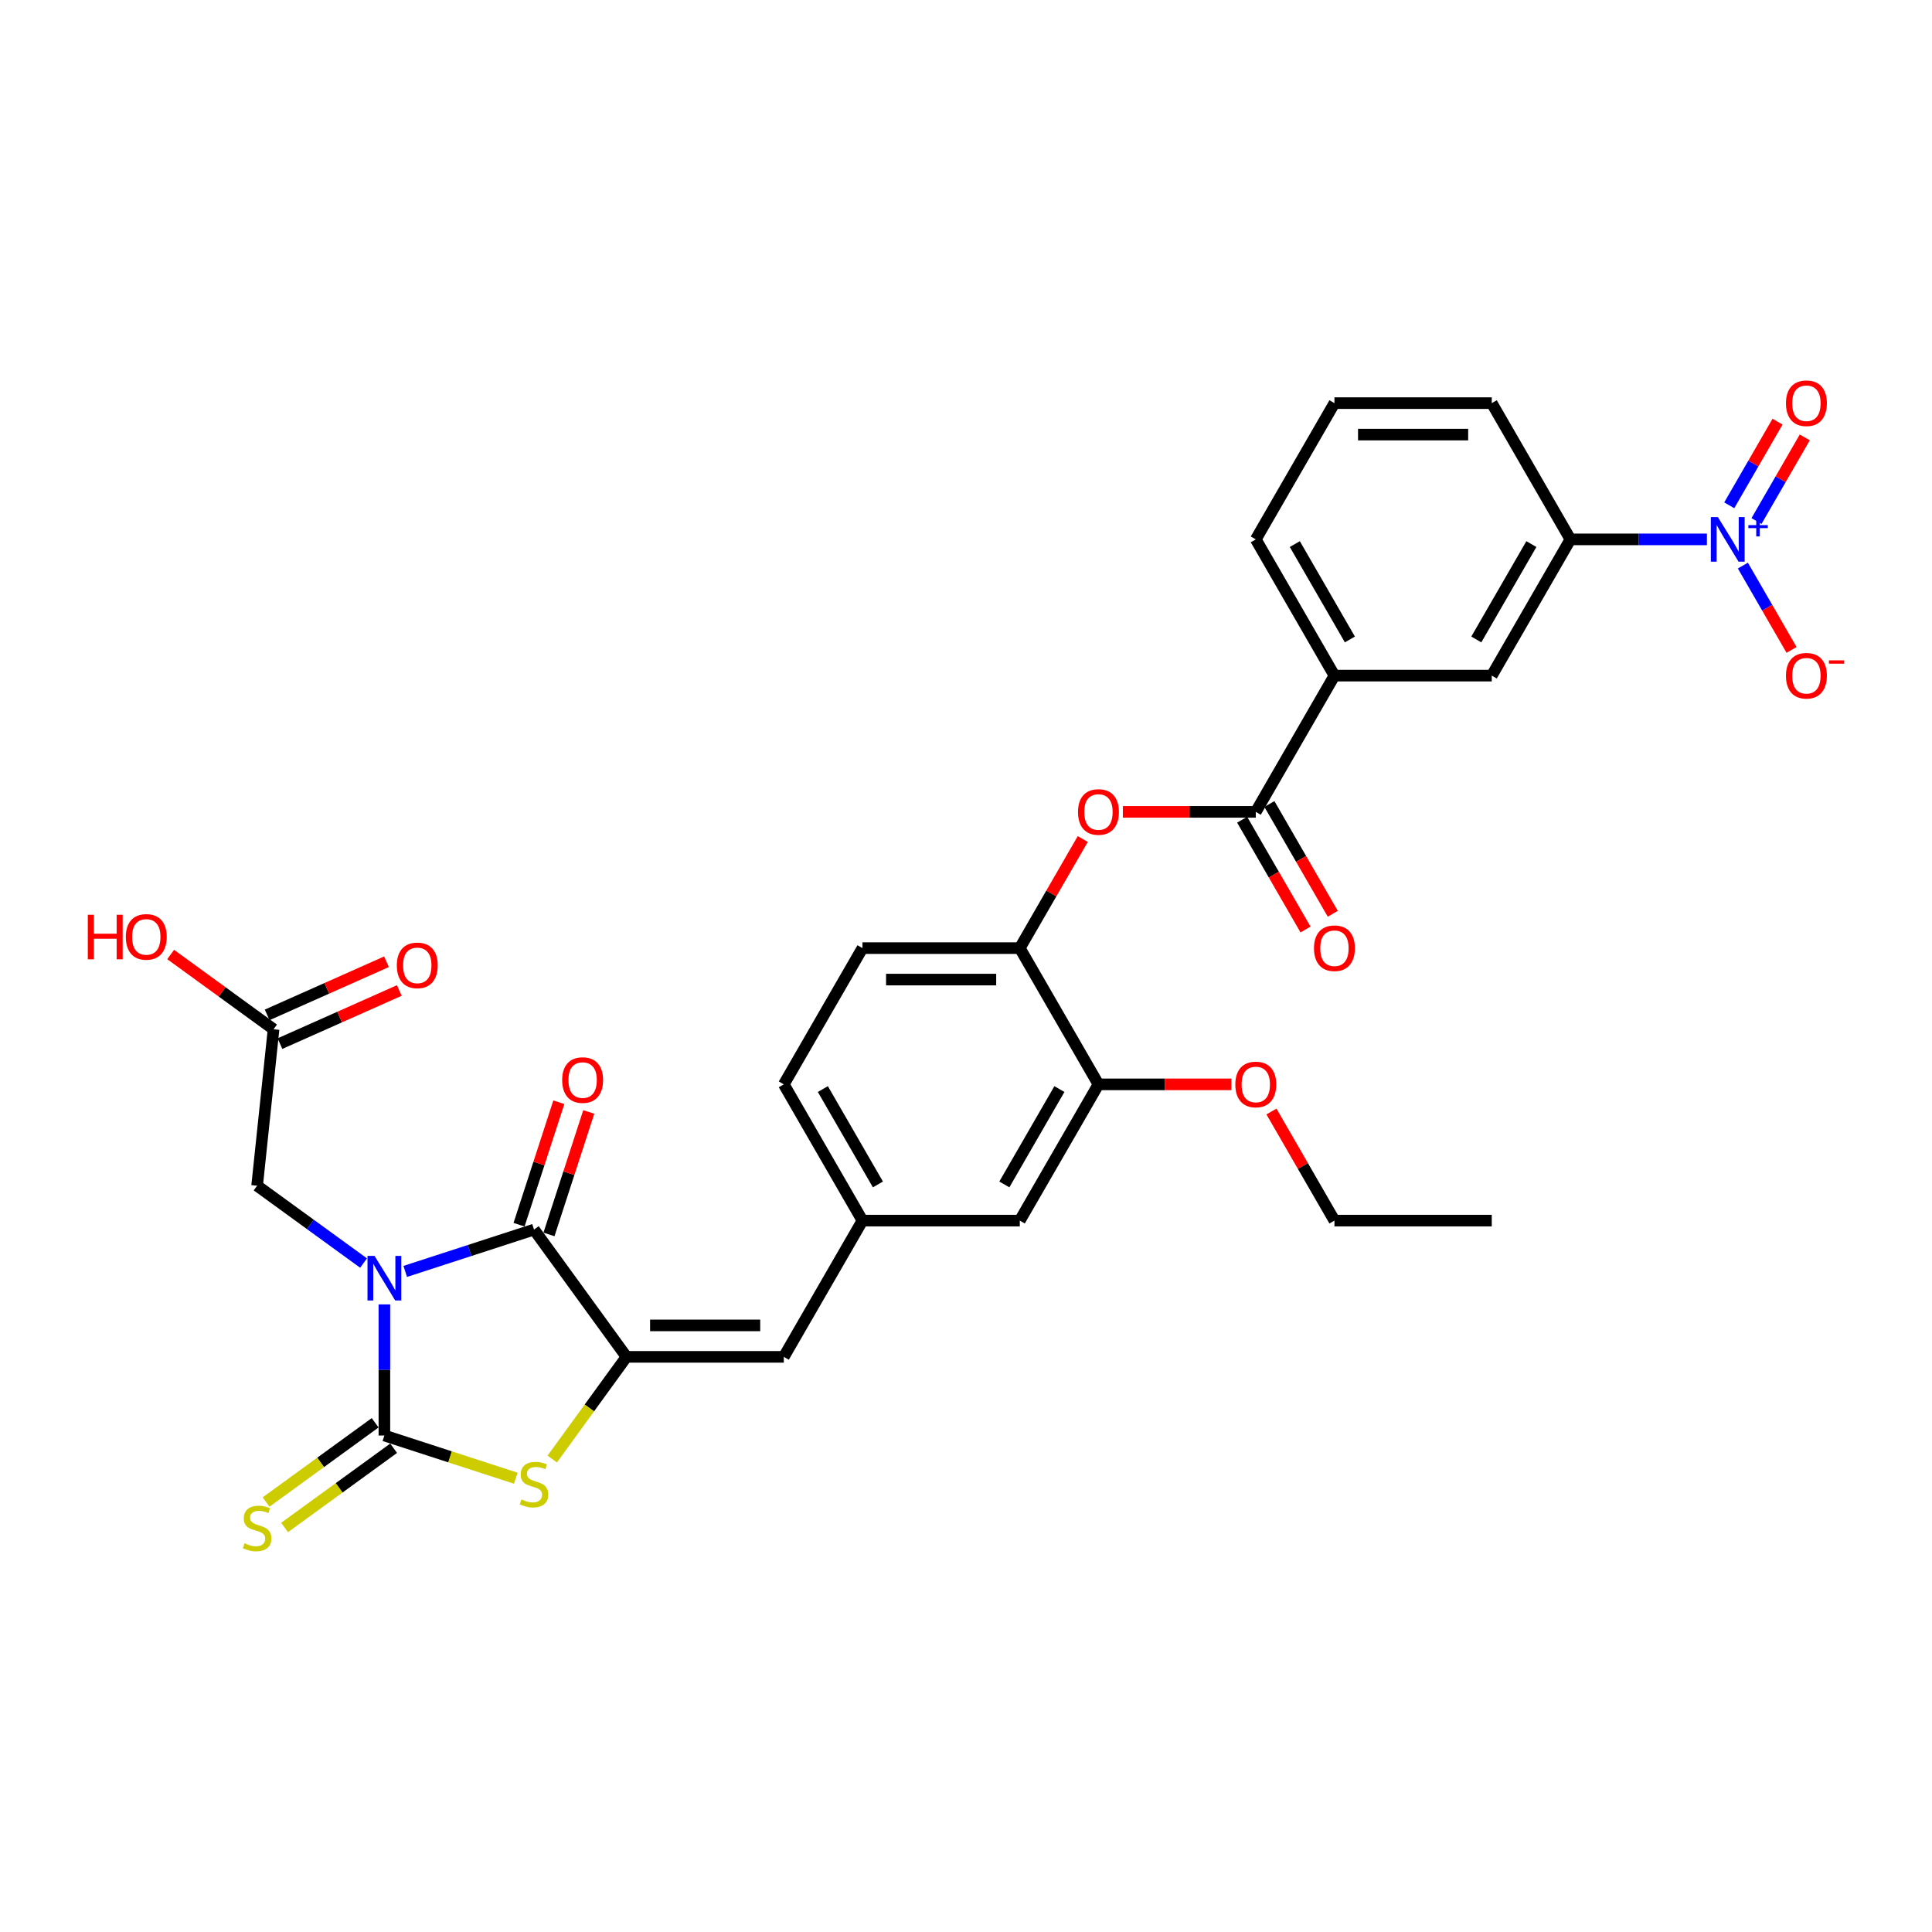 <?xml version='1.0' encoding='iso-8859-1'?>
<svg version='1.1' baseProfile='full'
              xmlns='http://www.w3.org/2000/svg'
                      xmlns:rdkit='http://www.rdkit.org/xml'
                      xmlns:xlink='http://www.w3.org/1999/xlink'
                  xml:space='preserve'
width='1000px' height='1000px' viewBox='0 0 1000 1000'>
<!-- END OF HEADER -->
<rect style='opacity:1.0;fill:#FFFFFF;stroke:none' width='1000' height='1000' x='0' y='0'> </rect>
<path class='bond-0' d='M 198.959,675.156 L 198.959,709.088' style='fill:none;fill-rule:evenodd;stroke:#0000FF;stroke-width:6px;stroke-linecap:butt;stroke-linejoin:miter;stroke-opacity:1' />
<path class='bond-0' d='M 198.959,709.088 L 198.959,743.02' style='fill:none;fill-rule:evenodd;stroke:#000000;stroke-width:6px;stroke-linecap:butt;stroke-linejoin:miter;stroke-opacity:1' />
<path class='bond-1' d='M 209.741,658.087 L 243.072,647.257' style='fill:none;fill-rule:evenodd;stroke:#0000FF;stroke-width:6px;stroke-linecap:butt;stroke-linejoin:miter;stroke-opacity:1' />
<path class='bond-1' d='M 243.072,647.257 L 276.404,636.427' style='fill:none;fill-rule:evenodd;stroke:#000000;stroke-width:6px;stroke-linecap:butt;stroke-linejoin:miter;stroke-opacity:1' />
<path class='bond-8' d='M 188.178,653.757 L 160.629,633.742' style='fill:none;fill-rule:evenodd;stroke:#0000FF;stroke-width:6px;stroke-linecap:butt;stroke-linejoin:miter;stroke-opacity:1' />
<path class='bond-8' d='M 160.629,633.742 L 133.081,613.726' style='fill:none;fill-rule:evenodd;stroke:#000000;stroke-width:6px;stroke-linecap:butt;stroke-linejoin:miter;stroke-opacity:1' />
<path class='bond-3' d='M 198.959,743.02 L 232.967,754.07' style='fill:none;fill-rule:evenodd;stroke:#000000;stroke-width:6px;stroke-linecap:butt;stroke-linejoin:miter;stroke-opacity:1' />
<path class='bond-3' d='M 232.967,754.07 L 266.974,765.12' style='fill:none;fill-rule:evenodd;stroke:#CCCC00;stroke-width:6px;stroke-linecap:butt;stroke-linejoin:miter;stroke-opacity:1' />
<path class='bond-12' d='M 194.173,736.432 L 165.948,756.939' style='fill:none;fill-rule:evenodd;stroke:#000000;stroke-width:6px;stroke-linecap:butt;stroke-linejoin:miter;stroke-opacity:1' />
<path class='bond-12' d='M 165.948,756.939 L 137.724,777.445' style='fill:none;fill-rule:evenodd;stroke:#CCCC00;stroke-width:6px;stroke-linecap:butt;stroke-linejoin:miter;stroke-opacity:1' />
<path class='bond-12' d='M 203.746,749.608 L 175.521,770.114' style='fill:none;fill-rule:evenodd;stroke:#000000;stroke-width:6px;stroke-linecap:butt;stroke-linejoin:miter;stroke-opacity:1' />
<path class='bond-12' d='M 175.521,770.114 L 147.297,790.621' style='fill:none;fill-rule:evenodd;stroke:#CCCC00;stroke-width:6px;stroke-linecap:butt;stroke-linejoin:miter;stroke-opacity:1' />
<path class='bond-2' d='M 276.404,636.427 L 324.268,702.305' style='fill:none;fill-rule:evenodd;stroke:#000000;stroke-width:6px;stroke-linecap:butt;stroke-linejoin:miter;stroke-opacity:1' />
<path class='bond-18' d='M 284.149,638.943 L 294.447,607.248' style='fill:none;fill-rule:evenodd;stroke:#000000;stroke-width:6px;stroke-linecap:butt;stroke-linejoin:miter;stroke-opacity:1' />
<path class='bond-18' d='M 294.447,607.248 L 304.745,575.553' style='fill:none;fill-rule:evenodd;stroke:#FF0000;stroke-width:6px;stroke-linecap:butt;stroke-linejoin:miter;stroke-opacity:1' />
<path class='bond-18' d='M 268.66,633.91 L 278.958,602.215' style='fill:none;fill-rule:evenodd;stroke:#000000;stroke-width:6px;stroke-linecap:butt;stroke-linejoin:miter;stroke-opacity:1' />
<path class='bond-18' d='M 278.958,602.215 L 289.256,570.52' style='fill:none;fill-rule:evenodd;stroke:#FF0000;stroke-width:6px;stroke-linecap:butt;stroke-linejoin:miter;stroke-opacity:1' />
<path class='bond-6' d='M 324.268,702.305 L 405.698,702.305' style='fill:none;fill-rule:evenodd;stroke:#000000;stroke-width:6px;stroke-linecap:butt;stroke-linejoin:miter;stroke-opacity:1' />
<path class='bond-6' d='M 336.482,686.019 L 393.483,686.019' style='fill:none;fill-rule:evenodd;stroke:#000000;stroke-width:6px;stroke-linecap:butt;stroke-linejoin:miter;stroke-opacity:1' />
<path class='bond-32' d='M 324.268,702.305 L 305.051,728.755' style='fill:none;fill-rule:evenodd;stroke:#000000;stroke-width:6px;stroke-linecap:butt;stroke-linejoin:miter;stroke-opacity:1' />
<path class='bond-32' d='M 305.051,728.755 L 285.834,755.205' style='fill:none;fill-rule:evenodd;stroke:#CCCC00;stroke-width:6px;stroke-linecap:butt;stroke-linejoin:miter;stroke-opacity:1' />
<path class='bond-4' d='M 883.498,279.181 L 848.174,279.181' style='fill:none;fill-rule:evenodd;stroke:#0000FF;stroke-width:6px;stroke-linecap:butt;stroke-linejoin:miter;stroke-opacity:1' />
<path class='bond-4' d='M 848.174,279.181 L 812.85,279.181' style='fill:none;fill-rule:evenodd;stroke:#000000;stroke-width:6px;stroke-linecap:butt;stroke-linejoin:miter;stroke-opacity:1' />
<path class='bond-16' d='M 902.112,292.747 L 914.713,314.572' style='fill:none;fill-rule:evenodd;stroke:#0000FF;stroke-width:6px;stroke-linecap:butt;stroke-linejoin:miter;stroke-opacity:1' />
<path class='bond-16' d='M 914.713,314.572 L 927.313,336.397' style='fill:none;fill-rule:evenodd;stroke:#FF0000;stroke-width:6px;stroke-linecap:butt;stroke-linejoin:miter;stroke-opacity:1' />
<path class='bond-17' d='M 909.164,269.686 L 921.662,248.04' style='fill:none;fill-rule:evenodd;stroke:#0000FF;stroke-width:6px;stroke-linecap:butt;stroke-linejoin:miter;stroke-opacity:1' />
<path class='bond-17' d='M 921.662,248.04 L 934.159,226.395' style='fill:none;fill-rule:evenodd;stroke:#FF0000;stroke-width:6px;stroke-linecap:butt;stroke-linejoin:miter;stroke-opacity:1' />
<path class='bond-17' d='M 895.06,261.543 L 907.557,239.897' style='fill:none;fill-rule:evenodd;stroke:#0000FF;stroke-width:6px;stroke-linecap:butt;stroke-linejoin:miter;stroke-opacity:1' />
<path class='bond-17' d='M 907.557,239.897 L 920.054,218.252' style='fill:none;fill-rule:evenodd;stroke:#FF0000;stroke-width:6px;stroke-linecap:butt;stroke-linejoin:miter;stroke-opacity:1' />
<path class='bond-5' d='M 649.989,420.222 L 615.585,420.222' style='fill:none;fill-rule:evenodd;stroke:#000000;stroke-width:6px;stroke-linecap:butt;stroke-linejoin:miter;stroke-opacity:1' />
<path class='bond-5' d='M 615.585,420.222 L 581.18,420.222' style='fill:none;fill-rule:evenodd;stroke:#FF0000;stroke-width:6px;stroke-linecap:butt;stroke-linejoin:miter;stroke-opacity:1' />
<path class='bond-11' d='M 649.989,420.222 L 690.704,349.702' style='fill:none;fill-rule:evenodd;stroke:#000000;stroke-width:6px;stroke-linecap:butt;stroke-linejoin:miter;stroke-opacity:1' />
<path class='bond-21' d='M 642.937,424.294 L 659.341,452.706' style='fill:none;fill-rule:evenodd;stroke:#000000;stroke-width:6px;stroke-linecap:butt;stroke-linejoin:miter;stroke-opacity:1' />
<path class='bond-21' d='M 659.341,452.706 L 675.744,481.118' style='fill:none;fill-rule:evenodd;stroke:#FF0000;stroke-width:6px;stroke-linecap:butt;stroke-linejoin:miter;stroke-opacity:1' />
<path class='bond-21' d='M 657.041,416.151 L 673.445,444.563' style='fill:none;fill-rule:evenodd;stroke:#000000;stroke-width:6px;stroke-linecap:butt;stroke-linejoin:miter;stroke-opacity:1' />
<path class='bond-21' d='M 673.445,444.563 L 689.848,472.975' style='fill:none;fill-rule:evenodd;stroke:#FF0000;stroke-width:6px;stroke-linecap:butt;stroke-linejoin:miter;stroke-opacity:1' />
<path class='bond-19' d='M 405.698,702.305 L 446.413,631.784' style='fill:none;fill-rule:evenodd;stroke:#000000;stroke-width:6px;stroke-linecap:butt;stroke-linejoin:miter;stroke-opacity:1' />
<path class='bond-7' d='M 560.444,434.277 L 544.144,462.51' style='fill:none;fill-rule:evenodd;stroke:#FF0000;stroke-width:6px;stroke-linecap:butt;stroke-linejoin:miter;stroke-opacity:1' />
<path class='bond-7' d='M 544.144,462.51 L 527.843,490.743' style='fill:none;fill-rule:evenodd;stroke:#000000;stroke-width:6px;stroke-linecap:butt;stroke-linejoin:miter;stroke-opacity:1' />
<path class='bond-15' d='M 133.081,613.726 L 141.593,532.742' style='fill:none;fill-rule:evenodd;stroke:#000000;stroke-width:6px;stroke-linecap:butt;stroke-linejoin:miter;stroke-opacity:1' />
<path class='bond-9' d='M 812.85,279.181 L 772.134,349.702' style='fill:none;fill-rule:evenodd;stroke:#000000;stroke-width:6px;stroke-linecap:butt;stroke-linejoin:miter;stroke-opacity:1' />
<path class='bond-9' d='M 792.638,281.616 L 764.138,330.98' style='fill:none;fill-rule:evenodd;stroke:#000000;stroke-width:6px;stroke-linecap:butt;stroke-linejoin:miter;stroke-opacity:1' />
<path class='bond-34' d='M 812.85,279.181 L 772.134,208.66' style='fill:none;fill-rule:evenodd;stroke:#000000;stroke-width:6px;stroke-linecap:butt;stroke-linejoin:miter;stroke-opacity:1' />
<path class='bond-10' d='M 527.843,490.743 L 446.413,490.743' style='fill:none;fill-rule:evenodd;stroke:#000000;stroke-width:6px;stroke-linecap:butt;stroke-linejoin:miter;stroke-opacity:1' />
<path class='bond-10' d='M 515.629,507.029 L 458.628,507.029' style='fill:none;fill-rule:evenodd;stroke:#000000;stroke-width:6px;stroke-linecap:butt;stroke-linejoin:miter;stroke-opacity:1' />
<path class='bond-33' d='M 527.843,490.743 L 568.559,561.264' style='fill:none;fill-rule:evenodd;stroke:#000000;stroke-width:6px;stroke-linecap:butt;stroke-linejoin:miter;stroke-opacity:1' />
<path class='bond-13' d='M 690.704,349.702 L 772.134,349.702' style='fill:none;fill-rule:evenodd;stroke:#000000;stroke-width:6px;stroke-linecap:butt;stroke-linejoin:miter;stroke-opacity:1' />
<path class='bond-28' d='M 690.704,349.702 L 649.989,279.181' style='fill:none;fill-rule:evenodd;stroke:#000000;stroke-width:6px;stroke-linecap:butt;stroke-linejoin:miter;stroke-opacity:1' />
<path class='bond-28' d='M 698.701,330.98 L 670.2,281.616' style='fill:none;fill-rule:evenodd;stroke:#000000;stroke-width:6px;stroke-linecap:butt;stroke-linejoin:miter;stroke-opacity:1' />
<path class='bond-14' d='M 568.559,561.264 L 527.843,631.784' style='fill:none;fill-rule:evenodd;stroke:#000000;stroke-width:6px;stroke-linecap:butt;stroke-linejoin:miter;stroke-opacity:1' />
<path class='bond-14' d='M 548.347,563.699 L 519.847,613.063' style='fill:none;fill-rule:evenodd;stroke:#000000;stroke-width:6px;stroke-linecap:butt;stroke-linejoin:miter;stroke-opacity:1' />
<path class='bond-26' d='M 568.559,561.264 L 602.963,561.264' style='fill:none;fill-rule:evenodd;stroke:#000000;stroke-width:6px;stroke-linecap:butt;stroke-linejoin:miter;stroke-opacity:1' />
<path class='bond-26' d='M 602.963,561.264 L 637.367,561.264' style='fill:none;fill-rule:evenodd;stroke:#FF0000;stroke-width:6px;stroke-linecap:butt;stroke-linejoin:miter;stroke-opacity:1' />
<path class='bond-22' d='M 144.905,540.181 L 175.789,526.431' style='fill:none;fill-rule:evenodd;stroke:#000000;stroke-width:6px;stroke-linecap:butt;stroke-linejoin:miter;stroke-opacity:1' />
<path class='bond-22' d='M 175.789,526.431 L 206.673,512.68' style='fill:none;fill-rule:evenodd;stroke:#FF0000;stroke-width:6px;stroke-linecap:butt;stroke-linejoin:miter;stroke-opacity:1' />
<path class='bond-22' d='M 138.28,525.303 L 169.165,511.553' style='fill:none;fill-rule:evenodd;stroke:#000000;stroke-width:6px;stroke-linecap:butt;stroke-linejoin:miter;stroke-opacity:1' />
<path class='bond-22' d='M 169.165,511.553 L 200.049,497.802' style='fill:none;fill-rule:evenodd;stroke:#FF0000;stroke-width:6px;stroke-linecap:butt;stroke-linejoin:miter;stroke-opacity:1' />
<path class='bond-25' d='M 141.593,532.742 L 114.964,513.396' style='fill:none;fill-rule:evenodd;stroke:#000000;stroke-width:6px;stroke-linecap:butt;stroke-linejoin:miter;stroke-opacity:1' />
<path class='bond-25' d='M 114.964,513.396 L 88.336,494.049' style='fill:none;fill-rule:evenodd;stroke:#FF0000;stroke-width:6px;stroke-linecap:butt;stroke-linejoin:miter;stroke-opacity:1' />
<path class='bond-20' d='M 446.413,631.784 L 527.843,631.784' style='fill:none;fill-rule:evenodd;stroke:#000000;stroke-width:6px;stroke-linecap:butt;stroke-linejoin:miter;stroke-opacity:1' />
<path class='bond-24' d='M 446.413,631.784 L 405.698,561.264' style='fill:none;fill-rule:evenodd;stroke:#000000;stroke-width:6px;stroke-linecap:butt;stroke-linejoin:miter;stroke-opacity:1' />
<path class='bond-24' d='M 454.41,613.063 L 425.909,563.699' style='fill:none;fill-rule:evenodd;stroke:#000000;stroke-width:6px;stroke-linecap:butt;stroke-linejoin:miter;stroke-opacity:1' />
<path class='bond-23' d='M 446.413,490.743 L 405.698,561.264' style='fill:none;fill-rule:evenodd;stroke:#000000;stroke-width:6px;stroke-linecap:butt;stroke-linejoin:miter;stroke-opacity:1' />
<path class='bond-30' d='M 658.103,575.319 L 674.404,603.552' style='fill:none;fill-rule:evenodd;stroke:#FF0000;stroke-width:6px;stroke-linecap:butt;stroke-linejoin:miter;stroke-opacity:1' />
<path class='bond-30' d='M 674.404,603.552 L 690.704,631.784' style='fill:none;fill-rule:evenodd;stroke:#000000;stroke-width:6px;stroke-linecap:butt;stroke-linejoin:miter;stroke-opacity:1' />
<path class='bond-27' d='M 772.134,208.66 L 690.704,208.66' style='fill:none;fill-rule:evenodd;stroke:#000000;stroke-width:6px;stroke-linecap:butt;stroke-linejoin:miter;stroke-opacity:1' />
<path class='bond-27' d='M 759.92,224.946 L 702.919,224.946' style='fill:none;fill-rule:evenodd;stroke:#000000;stroke-width:6px;stroke-linecap:butt;stroke-linejoin:miter;stroke-opacity:1' />
<path class='bond-29' d='M 649.989,279.181 L 690.704,208.66' style='fill:none;fill-rule:evenodd;stroke:#000000;stroke-width:6px;stroke-linecap:butt;stroke-linejoin:miter;stroke-opacity:1' />
<path class='bond-31' d='M 690.704,631.784 L 772.134,631.784' style='fill:none;fill-rule:evenodd;stroke:#000000;stroke-width:6px;stroke-linecap:butt;stroke-linejoin:miter;stroke-opacity:1' />
<path  class='atom-0' d='M 193.862 650.059
L 201.418 662.274
Q 202.168 663.479, 203.373 665.662
Q 204.578 667.844, 204.643 667.974
L 204.643 650.059
L 207.705 650.059
L 207.705 673.121
L 204.545 673.121
L 196.435 659.766
Q 195.49 658.203, 194.481 656.411
Q 193.503 654.62, 193.21 654.066
L 193.21 673.121
L 190.214 673.121
L 190.214 650.059
L 193.862 650.059
' fill='#0000FF'/>
<path  class='atom-4' d='M 269.89 776.099
Q 270.15 776.196, 271.225 776.652
Q 272.3 777.108, 273.473 777.402
Q 274.678 777.662, 275.85 777.662
Q 278.033 777.662, 279.303 776.62
Q 280.573 775.545, 280.573 773.688
Q 280.573 772.418, 279.922 771.636
Q 279.303 770.855, 278.326 770.431
Q 277.349 770.008, 275.72 769.519
Q 273.668 768.9, 272.43 768.314
Q 271.225 767.728, 270.346 766.49
Q 269.499 765.252, 269.499 763.168
Q 269.499 760.269, 271.453 758.477
Q 273.44 756.686, 277.349 756.686
Q 280.02 756.686, 283.049 757.956
L 282.3 760.464
Q 279.531 759.324, 277.446 759.324
Q 275.199 759.324, 273.961 760.269
Q 272.723 761.181, 272.756 762.777
Q 272.756 764.014, 273.375 764.764
Q 274.026 765.513, 274.938 765.936
Q 275.883 766.36, 277.446 766.848
Q 279.531 767.5, 280.769 768.151
Q 282.007 768.803, 282.886 770.138
Q 283.798 771.441, 283.798 773.688
Q 283.798 776.88, 281.648 778.607
Q 279.531 780.301, 275.981 780.301
Q 273.929 780.301, 272.365 779.845
Q 270.834 779.421, 269.01 778.672
L 269.89 776.099
' fill='#CCCC00'/>
<path  class='atom-5' d='M 889.182 267.65
L 896.739 279.865
Q 897.488 281.07, 898.693 283.252
Q 899.899 285.435, 899.964 285.565
L 899.964 267.65
L 903.025 267.65
L 903.025 290.711
L 899.866 290.711
L 891.756 277.357
Q 890.811 275.793, 889.801 274.002
Q 888.824 272.21, 888.531 271.657
L 888.531 290.711
L 885.534 290.711
L 885.534 267.65
L 889.182 267.65
' fill='#0000FF'/>
<path  class='atom-5' d='M 904.96 271.807
L 909.023 271.807
L 909.023 267.529
L 910.829 267.529
L 910.829 271.807
L 915 271.807
L 915 273.355
L 910.829 273.355
L 910.829 277.655
L 909.023 277.655
L 909.023 273.355
L 904.96 273.355
L 904.96 271.807
' fill='#0000FF'/>
<path  class='atom-8' d='M 557.973 420.287
Q 557.973 414.75, 560.709 411.656
Q 563.445 408.561, 568.559 408.561
Q 573.672 408.561, 576.408 411.656
Q 579.145 414.75, 579.145 420.287
Q 579.145 425.89, 576.376 429.082
Q 573.607 432.241, 568.559 432.241
Q 563.477 432.241, 560.709 429.082
Q 557.973 425.922, 557.973 420.287
M 568.559 429.636
Q 572.076 429.636, 573.966 427.29
Q 575.887 424.913, 575.887 420.287
Q 575.887 415.76, 573.966 413.48
Q 572.076 411.167, 568.559 411.167
Q 565.041 411.167, 563.119 413.447
Q 561.23 415.727, 561.23 420.287
Q 561.23 424.945, 563.119 427.29
Q 565.041 429.636, 568.559 429.636
' fill='#FF0000'/>
<path  class='atom-13' d='M 126.566 798.799
Q 126.827 798.897, 127.902 799.353
Q 128.977 799.809, 130.149 800.102
Q 131.354 800.362, 132.527 800.362
Q 134.709 800.362, 135.98 799.32
Q 137.25 798.245, 137.25 796.389
Q 137.25 795.118, 136.599 794.337
Q 135.98 793.555, 135.003 793.131
Q 134.025 792.708, 132.397 792.219
Q 130.345 791.6, 129.107 791.014
Q 127.902 790.428, 127.022 789.19
Q 126.175 787.952, 126.175 785.868
Q 126.175 782.969, 128.13 781.177
Q 130.117 779.386, 134.025 779.386
Q 136.696 779.386, 139.725 780.656
L 138.976 783.164
Q 136.208 782.024, 134.123 782.024
Q 131.876 782.024, 130.638 782.969
Q 129.4 783.881, 129.433 785.477
Q 129.433 786.715, 130.052 787.464
Q 130.703 788.213, 131.615 788.636
Q 132.56 789.06, 134.123 789.548
Q 136.208 790.2, 137.445 790.851
Q 138.683 791.503, 139.563 792.838
Q 140.475 794.141, 140.475 796.389
Q 140.475 799.581, 138.325 801.307
Q 136.208 803.001, 132.657 803.001
Q 130.605 803.001, 129.042 802.545
Q 127.511 802.121, 125.687 801.372
L 126.566 798.799
' fill='#CCCC00'/>
<path  class='atom-17' d='M 924.409 349.767
Q 924.409 344.229, 927.145 341.135
Q 929.881 338.041, 934.995 338.041
Q 940.109 338.041, 942.845 341.135
Q 945.581 344.229, 945.581 349.767
Q 945.581 355.369, 942.812 358.561
Q 940.044 361.721, 934.995 361.721
Q 929.914 361.721, 927.145 358.561
Q 924.409 355.402, 924.409 349.767
M 934.995 359.115
Q 938.513 359.115, 940.402 356.77
Q 942.324 354.392, 942.324 349.767
Q 942.324 345.239, 940.402 342.959
Q 938.513 340.647, 934.995 340.647
Q 931.477 340.647, 929.555 342.927
Q 927.666 345.207, 927.666 349.767
Q 927.666 354.425, 929.555 356.77
Q 931.477 359.115, 934.995 359.115
' fill='#FF0000'/>
<path  class='atom-17' d='M 946.656 341.805
L 954.545 341.805
L 954.545 343.525
L 946.656 343.525
L 946.656 341.805
' fill='#FF0000'/>
<path  class='atom-18' d='M 924.409 208.725
Q 924.409 203.188, 927.145 200.094
Q 929.881 196.999, 934.995 196.999
Q 940.109 196.999, 942.845 200.094
Q 945.581 203.188, 945.581 208.725
Q 945.581 214.328, 942.812 217.52
Q 940.044 220.679, 934.995 220.679
Q 929.914 220.679, 927.145 217.52
Q 924.409 214.36, 924.409 208.725
M 934.995 218.073
Q 938.513 218.073, 940.402 215.728
Q 942.324 213.351, 942.324 208.725
Q 942.324 204.198, 940.402 201.918
Q 938.513 199.605, 934.995 199.605
Q 931.477 199.605, 929.555 201.885
Q 927.666 204.165, 927.666 208.725
Q 927.666 213.383, 929.555 215.728
Q 931.477 218.073, 934.995 218.073
' fill='#FF0000'/>
<path  class='atom-19' d='M 290.982 559.047
Q 290.982 553.51, 293.718 550.415
Q 296.454 547.321, 301.567 547.321
Q 306.681 547.321, 309.417 550.415
Q 312.153 553.51, 312.153 559.047
Q 312.153 564.649, 309.385 567.841
Q 306.616 571.001, 301.567 571.001
Q 296.486 571.001, 293.718 567.841
Q 290.982 564.682, 290.982 559.047
M 301.567 568.395
Q 305.085 568.395, 306.974 566.05
Q 308.896 563.672, 308.896 559.047
Q 308.896 554.519, 306.974 552.239
Q 305.085 549.927, 301.567 549.927
Q 298.05 549.927, 296.128 552.207
Q 294.239 554.487, 294.239 559.047
Q 294.239 563.705, 296.128 566.05
Q 298.05 568.395, 301.567 568.395
' fill='#FF0000'/>
<path  class='atom-22' d='M 680.118 490.808
Q 680.118 485.271, 682.854 482.177
Q 685.59 479.082, 690.704 479.082
Q 695.818 479.082, 698.554 482.177
Q 701.29 485.271, 701.29 490.808
Q 701.29 496.411, 698.521 499.603
Q 695.753 502.762, 690.704 502.762
Q 685.623 502.762, 682.854 499.603
Q 680.118 496.443, 680.118 490.808
M 690.704 500.156
Q 694.222 500.156, 696.111 497.811
Q 698.033 495.433, 698.033 490.808
Q 698.033 486.281, 696.111 484.001
Q 694.222 481.688, 690.704 481.688
Q 687.186 481.688, 685.265 483.968
Q 683.375 486.248, 683.375 490.808
Q 683.375 495.466, 685.265 497.811
Q 687.186 500.156, 690.704 500.156
' fill='#FF0000'/>
<path  class='atom-23' d='M 205.397 499.687
Q 205.397 494.149, 208.133 491.055
Q 210.869 487.961, 215.983 487.961
Q 221.097 487.961, 223.833 491.055
Q 226.569 494.149, 226.569 499.687
Q 226.569 505.289, 223.8 508.481
Q 221.032 511.641, 215.983 511.641
Q 210.902 511.641, 208.133 508.481
Q 205.397 505.322, 205.397 499.687
M 215.983 509.035
Q 219.501 509.035, 221.39 506.69
Q 223.312 504.312, 223.312 499.687
Q 223.312 495.159, 221.39 492.879
Q 219.501 490.566, 215.983 490.566
Q 212.465 490.566, 210.543 492.847
Q 208.654 495.127, 208.654 499.687
Q 208.654 504.345, 210.543 506.69
Q 212.465 509.035, 215.983 509.035
' fill='#FF0000'/>
<path  class='atom-26' d='M 45.455 473.478
L 48.581 473.478
L 48.581 483.283
L 60.373 483.283
L 60.373 473.478
L 63.499 473.478
L 63.499 496.54
L 60.373 496.54
L 60.373 485.888
L 48.581 485.888
L 48.581 496.54
L 45.455 496.54
L 45.455 473.478
' fill='#FF0000'/>
<path  class='atom-26' d='M 65.128 484.944
Q 65.128 479.407, 67.864 476.312
Q 70.6 473.218, 75.714 473.218
Q 80.828 473.218, 83.564 476.312
Q 86.3 479.407, 86.3 484.944
Q 86.3 490.546, 83.531 493.738
Q 80.763 496.898, 75.714 496.898
Q 70.633 496.898, 67.864 493.738
Q 65.128 490.579, 65.128 484.944
M 75.714 494.292
Q 79.232 494.292, 81.121 491.947
Q 83.043 489.569, 83.043 484.944
Q 83.043 480.416, 81.121 478.136
Q 79.232 475.824, 75.714 475.824
Q 72.196 475.824, 70.275 478.104
Q 68.385 480.384, 68.385 484.944
Q 68.385 489.602, 70.275 491.947
Q 72.196 494.292, 75.714 494.292
' fill='#FF0000'/>
<path  class='atom-27' d='M 639.403 561.329
Q 639.403 555.792, 642.139 552.697
Q 644.875 549.603, 649.989 549.603
Q 655.103 549.603, 657.839 552.697
Q 660.575 555.792, 660.575 561.329
Q 660.575 566.931, 657.806 570.123
Q 655.038 573.283, 649.989 573.283
Q 644.908 573.283, 642.139 570.123
Q 639.403 566.964, 639.403 561.329
M 649.989 570.677
Q 653.507 570.677, 655.396 568.332
Q 657.318 565.954, 657.318 561.329
Q 657.318 556.801, 655.396 554.521
Q 653.507 552.209, 649.989 552.209
Q 646.471 552.209, 644.549 554.489
Q 642.66 556.769, 642.66 561.329
Q 642.66 565.987, 644.549 568.332
Q 646.471 570.677, 649.989 570.677
' fill='#FF0000'/>
</svg>
